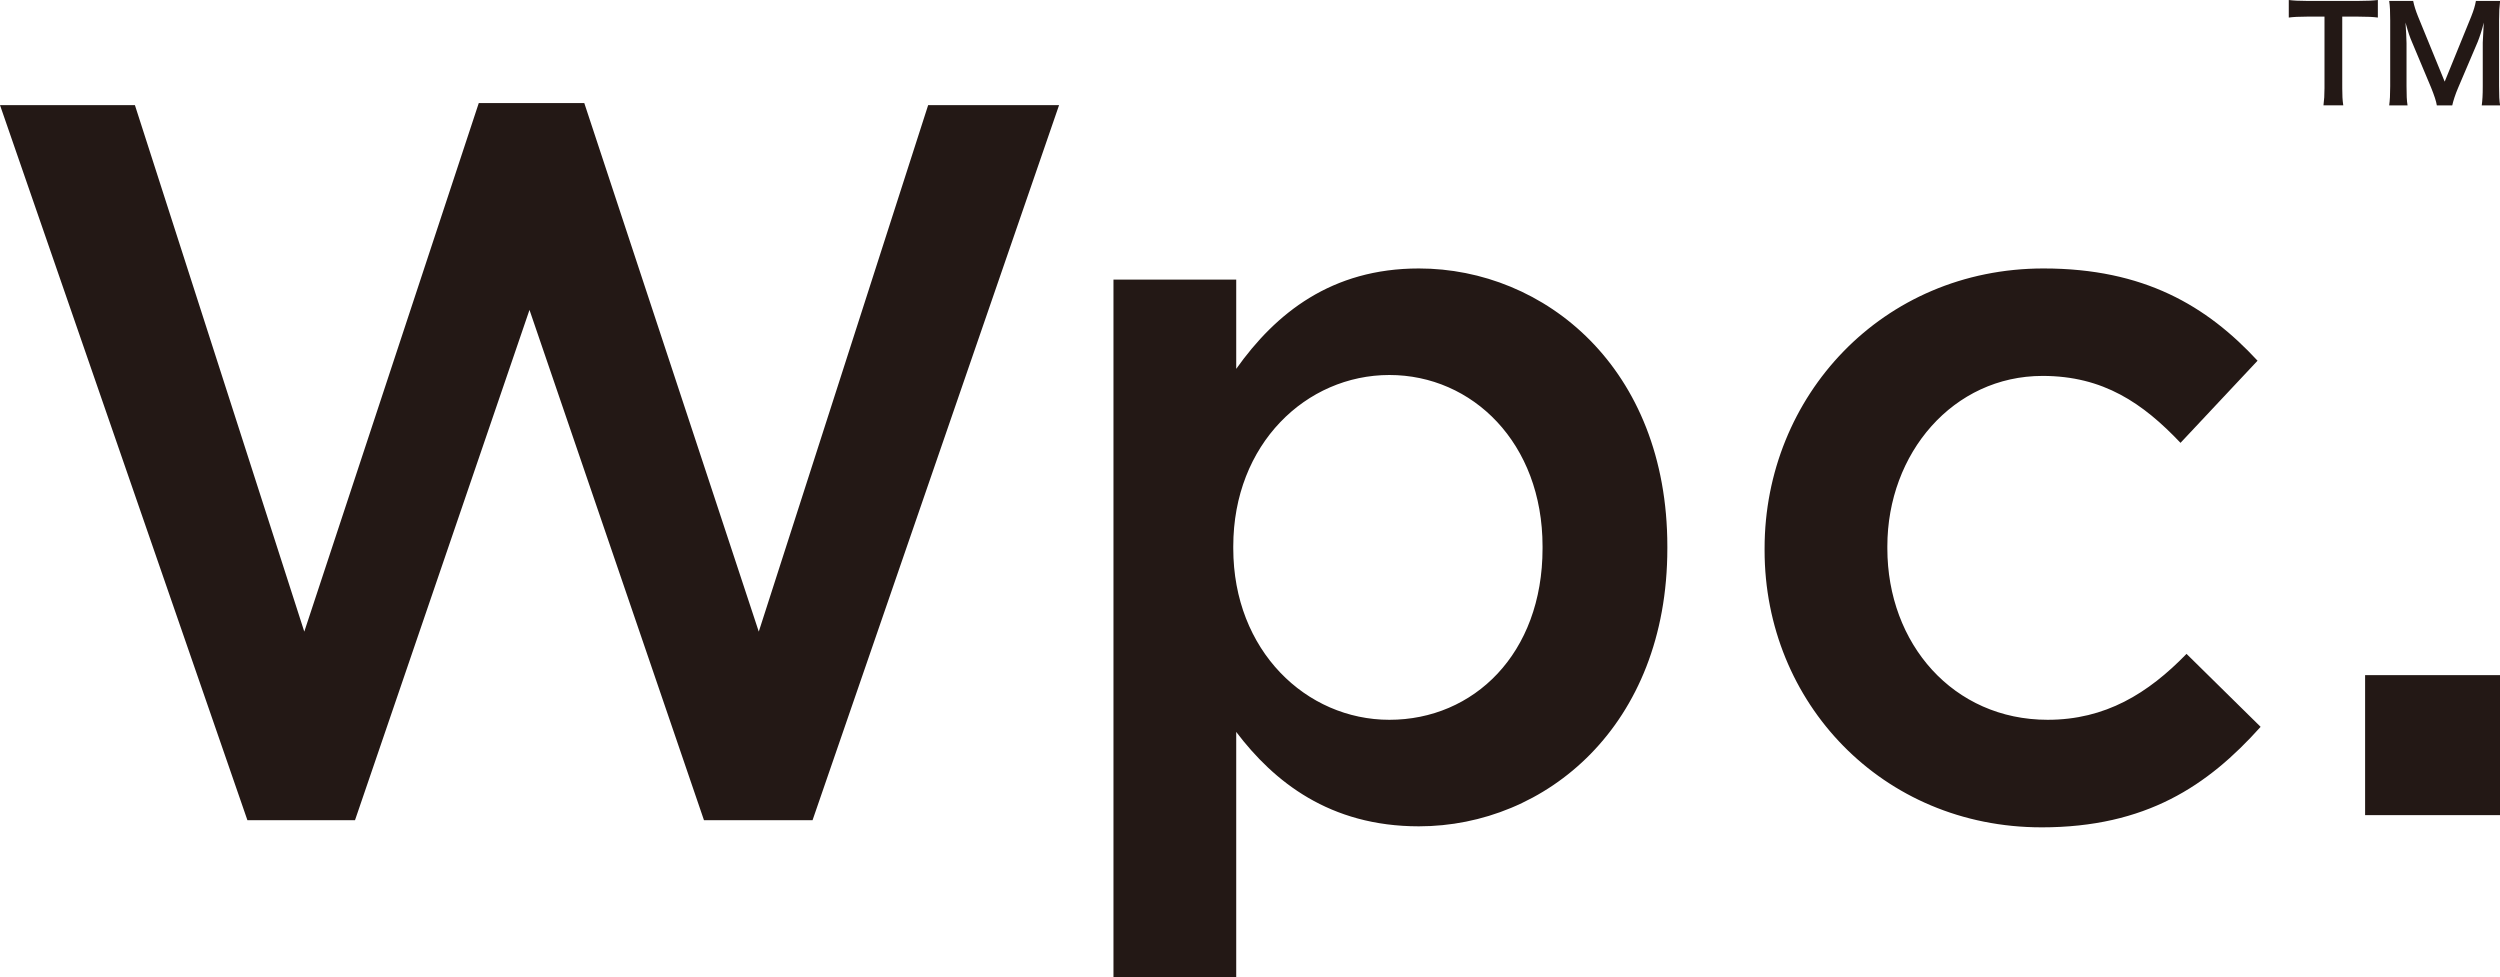 <?xml version="1.0" encoding="UTF-8"?><svg id="_レイヤー_1" xmlns="http://www.w3.org/2000/svg" viewBox="0 0 245 95.79"><defs><style>.cls-1{fill:#231815;}</style></defs><path class="cls-1" d="M109.12,95.79h12.03v-24.06c3.69,4.87,9.15,9.25,17.9,9.25,12.42,0,24.35-9.84,24.35-27.24v-.19c0-17.5-12.03-27.24-24.35-27.24-8.55,0-14.02,4.37-17.9,9.84v-8.75h-12.03v68.39ZM136.16,70.54c-8.14,0-15.3-6.76-15.3-16.8v-.19c0-10.05,7.16-16.8,15.3-16.8s15.01,6.66,15.01,16.8v.19c0,10.34-6.76,16.8-15.01,16.8ZM200.07,81.08c10.24,0,16.3-4.08,21.47-9.85l-7.26-7.15c-3.77,3.88-7.95,6.46-13.61,6.46-9.25,0-15.71-7.45-15.71-16.8v-.19c0-9.15,6.46-16.71,15.21-16.71,5.96,0,9.84,2.68,13.52,6.56l7.55-8.05c-4.97-5.37-11.13-9.04-20.97-9.04-15.81,0-27.34,12.52-27.34,27.43v.2c0,14.91,11.53,27.14,27.14,27.14ZM231.78,79.88h13.22v-13.72h-13.22v13.72ZM24.25,80.38h10.54l17.1-50.01,17.1,50.01h10.64L103.79,10.3h-12.83l-16.6,51.6L57.26,10.1h-10.34l-17.1,51.8L13.22,10.3H0l24.25,70.09ZM229.53,1.63h1.61c.93,0,1.41.03,1.89.09V0c-.49.06-.97.09-1.89.09h-5.09c-.73,0-1.29-.03-1.75-.09v1.72c.45-.06,1-.09,1.76-.09h1.74v7.02c0,.69-.03,1.13-.1,1.67h1.94c-.08-.53-.1-.98-.1-1.67V1.63ZM240.32,10.33c.08-.39.31-1.11.57-1.71l1.93-4.53c.18-.46.43-1.18.59-1.88-.01.19-.05.85-.1,1.97v4.27c0,.89-.03,1.35-.1,1.88h1.8c-.08-.48-.1-.94-.1-1.88V1.99c0-.86.03-1.29.1-1.9h-2.37c-.09.49-.21.9-.46,1.53l-2.6,6.38-2.61-6.38c-.22-.54-.39-1.08-.48-1.53h-2.35c.08.53.1,1.07.1,1.9v6.46c0,.86-.03,1.36-.1,1.88h1.8c-.08-.5-.1-.99-.1-1.88v-4.22c0-.28-.05-1.34-.1-2.02.29,1.04.41,1.39.66,1.97l1.85,4.41c.29.72.5,1.33.56,1.74h1.52Z"/></svg>